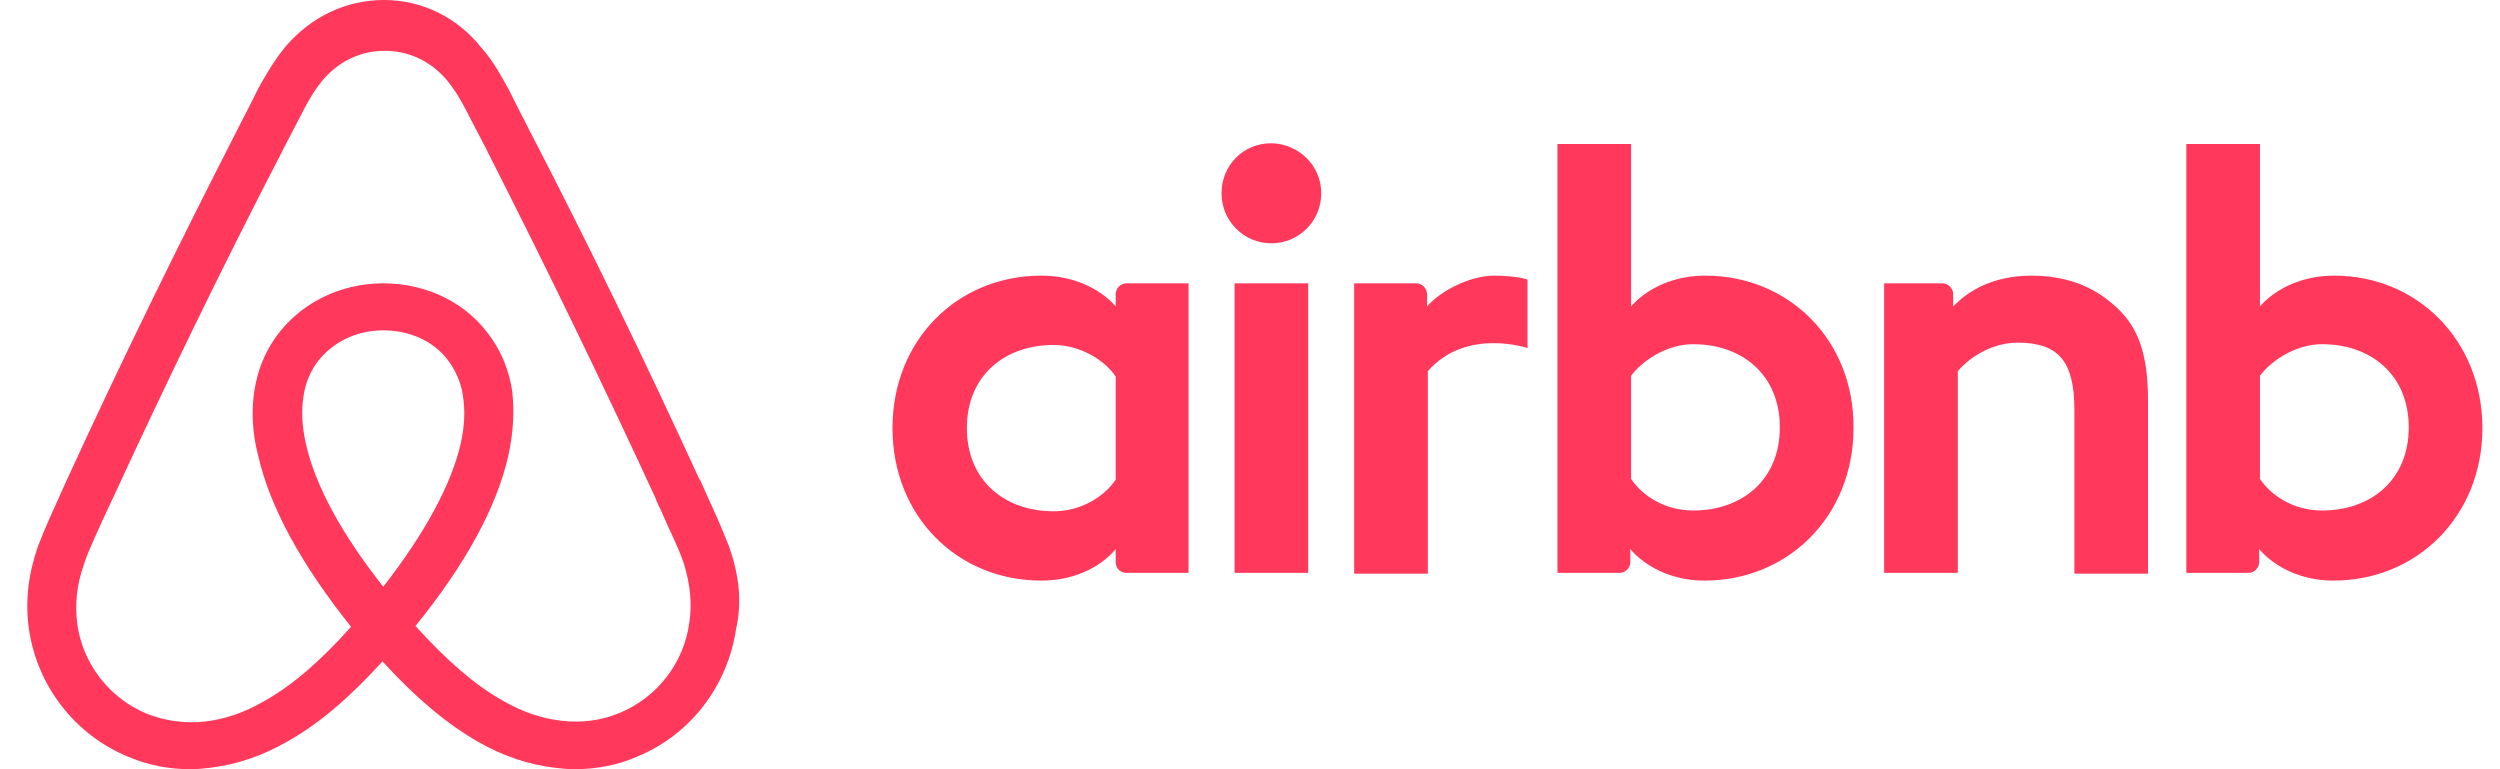 <svg width="65" height="20" viewBox="0 0 65 20" fill="none" xmlns="http://www.w3.org/2000/svg">
<g clip-path="url(#clip0_15697_4295)">
<path d="M34.352 5.025C34.352 5.746 33.774 6.326 33.056 6.326C32.338 6.326 31.76 5.746 31.76 5.025C31.76 4.304 32.318 3.724 33.056 3.724C33.794 3.744 34.352 4.324 34.352 5.025ZM29.008 7.648C29.008 7.768 29.008 7.968 29.008 7.968C29.008 7.968 28.39 7.167 27.074 7.167C24.9 7.167 23.205 8.829 23.205 11.131C23.205 13.413 24.88 15.095 27.074 15.095C28.41 15.095 29.008 14.274 29.008 14.274V14.615C29.008 14.775 29.127 14.895 29.287 14.895H30.902V7.367C30.902 7.367 29.427 7.367 29.287 7.367C29.127 7.367 29.008 7.508 29.008 7.648ZM29.008 12.473C28.709 12.913 28.11 13.293 27.393 13.293C26.116 13.293 25.139 12.492 25.139 11.131C25.139 9.77 26.116 8.969 27.393 8.969C28.09 8.969 28.729 9.369 29.008 9.79V12.473ZM32.099 7.367H34.013V14.895H32.099V7.367ZM60.693 7.167C59.377 7.167 58.759 7.968 58.759 7.968V3.744H56.845V14.895C56.845 14.895 58.32 14.895 58.46 14.895C58.62 14.895 58.739 14.755 58.739 14.615V14.274C58.739 14.274 59.357 15.095 60.673 15.095C62.847 15.095 64.542 13.413 64.542 11.131C64.542 8.849 62.847 7.167 60.693 7.167ZM60.374 13.273C59.636 13.273 59.058 12.893 58.759 12.453V9.77C59.058 9.369 59.696 8.949 60.374 8.949C61.651 8.949 62.628 9.75 62.628 11.111C62.628 12.473 61.651 13.273 60.374 13.273ZM55.848 10.43V14.915H53.934V10.651C53.934 9.409 53.535 8.909 52.458 8.909C51.88 8.909 51.281 9.209 50.903 9.65V14.895H48.988V7.367H50.504C50.663 7.367 50.783 7.508 50.783 7.648V7.968C51.341 7.387 52.079 7.167 52.817 7.167C53.654 7.167 54.352 7.407 54.911 7.888C55.589 8.448 55.848 9.169 55.848 10.43ZM44.342 7.167C43.026 7.167 42.408 7.968 42.408 7.968V3.744H40.494V14.895C40.494 14.895 41.969 14.895 42.109 14.895C42.268 14.895 42.388 14.755 42.388 14.615V14.274C42.388 14.274 43.006 15.095 44.322 15.095C46.496 15.095 48.191 13.413 48.191 11.131C48.211 8.849 46.516 7.167 44.342 7.167ZM44.023 13.273C43.285 13.273 42.707 12.893 42.408 12.453V9.77C42.707 9.369 43.345 8.949 44.023 8.949C45.299 8.949 46.276 9.75 46.276 11.111C46.276 12.473 45.299 13.273 44.023 13.273ZM38.839 7.167C39.417 7.167 39.716 7.267 39.716 7.267V9.049C39.716 9.049 38.121 8.509 37.124 9.65V14.915H35.209V7.367C35.209 7.367 36.685 7.367 36.825 7.367C36.984 7.367 37.104 7.508 37.104 7.648V7.968C37.463 7.548 38.24 7.167 38.839 7.167ZM18.958 14.214C18.858 13.974 18.758 13.714 18.659 13.493C18.499 13.133 18.34 12.793 18.2 12.473L18.18 12.453C16.804 9.449 15.329 6.406 13.773 3.403L13.713 3.283C13.554 2.983 13.394 2.663 13.235 2.342C13.035 1.982 12.836 1.602 12.517 1.241C11.879 0.44 10.962 0 9.984 0C8.987 0 8.09 0.44 7.432 1.201C7.133 1.562 6.914 1.942 6.714 2.302C6.555 2.623 6.395 2.943 6.236 3.243L6.176 3.363C4.64 6.366 3.145 9.409 1.769 12.412L1.749 12.453C1.609 12.773 1.45 13.113 1.29 13.473C1.191 13.694 1.091 13.934 0.991 14.194C0.732 14.935 0.652 15.636 0.752 16.356C0.971 17.858 1.968 19.119 3.344 19.68C3.863 19.9 4.401 20 4.959 20C5.119 20 5.318 19.98 5.478 19.96C6.136 19.88 6.814 19.66 7.472 19.279C8.29 18.819 9.067 18.158 9.945 17.197C10.822 18.158 11.62 18.819 12.417 19.279C13.075 19.66 13.753 19.88 14.411 19.96C14.571 19.98 14.77 20 14.93 20C15.488 20 16.046 19.9 16.545 19.68C17.941 19.119 18.918 17.838 19.137 16.356C19.297 15.656 19.217 14.955 18.958 14.214ZM9.965 15.255C8.888 13.894 8.19 12.613 7.951 11.531C7.851 11.071 7.831 10.671 7.891 10.31C7.931 9.99 8.05 9.71 8.21 9.469C8.589 8.929 9.227 8.589 9.965 8.589C10.702 8.589 11.36 8.909 11.719 9.469C11.879 9.71 11.998 9.99 12.038 10.31C12.098 10.671 12.078 11.091 11.979 11.531C11.739 12.593 11.041 13.874 9.965 15.255ZM17.921 16.196C17.781 17.237 17.083 18.138 16.106 18.538C15.628 18.739 15.109 18.799 14.591 18.739C14.092 18.679 13.594 18.518 13.075 18.218C12.357 17.818 11.639 17.197 10.802 16.276C12.118 14.655 12.916 13.173 13.215 11.852C13.354 11.231 13.374 10.671 13.315 10.15C13.235 9.65 13.055 9.189 12.776 8.789C12.158 7.888 11.121 7.367 9.965 7.367C8.808 7.367 7.771 7.908 7.153 8.789C6.874 9.189 6.694 9.65 6.615 10.15C6.535 10.671 6.555 11.251 6.714 11.852C7.013 13.173 7.831 14.675 9.127 16.296C8.309 17.217 7.572 17.838 6.854 18.238C6.335 18.538 5.837 18.699 5.338 18.759C4.8 18.819 4.281 18.739 3.823 18.559C2.846 18.158 2.148 17.257 2.008 16.216C1.948 15.716 1.988 15.215 2.188 14.655C2.248 14.454 2.347 14.254 2.447 14.014C2.587 13.694 2.746 13.353 2.906 13.013L2.926 12.973C4.301 9.99 5.777 6.947 7.312 3.984L7.372 3.864C7.532 3.564 7.691 3.243 7.851 2.943C8.01 2.623 8.19 2.322 8.409 2.062C8.828 1.582 9.386 1.321 10.004 1.321C10.623 1.321 11.181 1.582 11.6 2.062C11.819 2.322 11.998 2.623 12.158 2.943C12.318 3.243 12.477 3.564 12.637 3.864L12.696 3.984C14.212 6.967 15.688 10.01 17.063 12.993V13.013C17.223 13.333 17.363 13.694 17.522 14.014C17.622 14.254 17.721 14.454 17.781 14.655C17.941 15.175 18.001 15.676 17.921 16.196Z" fill="#FF385C"/>
</g>
<defs>
<clipPath id="clip0_15697_4295">
<rect width="63.831" height="20" fill="white" transform="translate(0.71)"/>
</clipPath>
</defs>
</svg>
